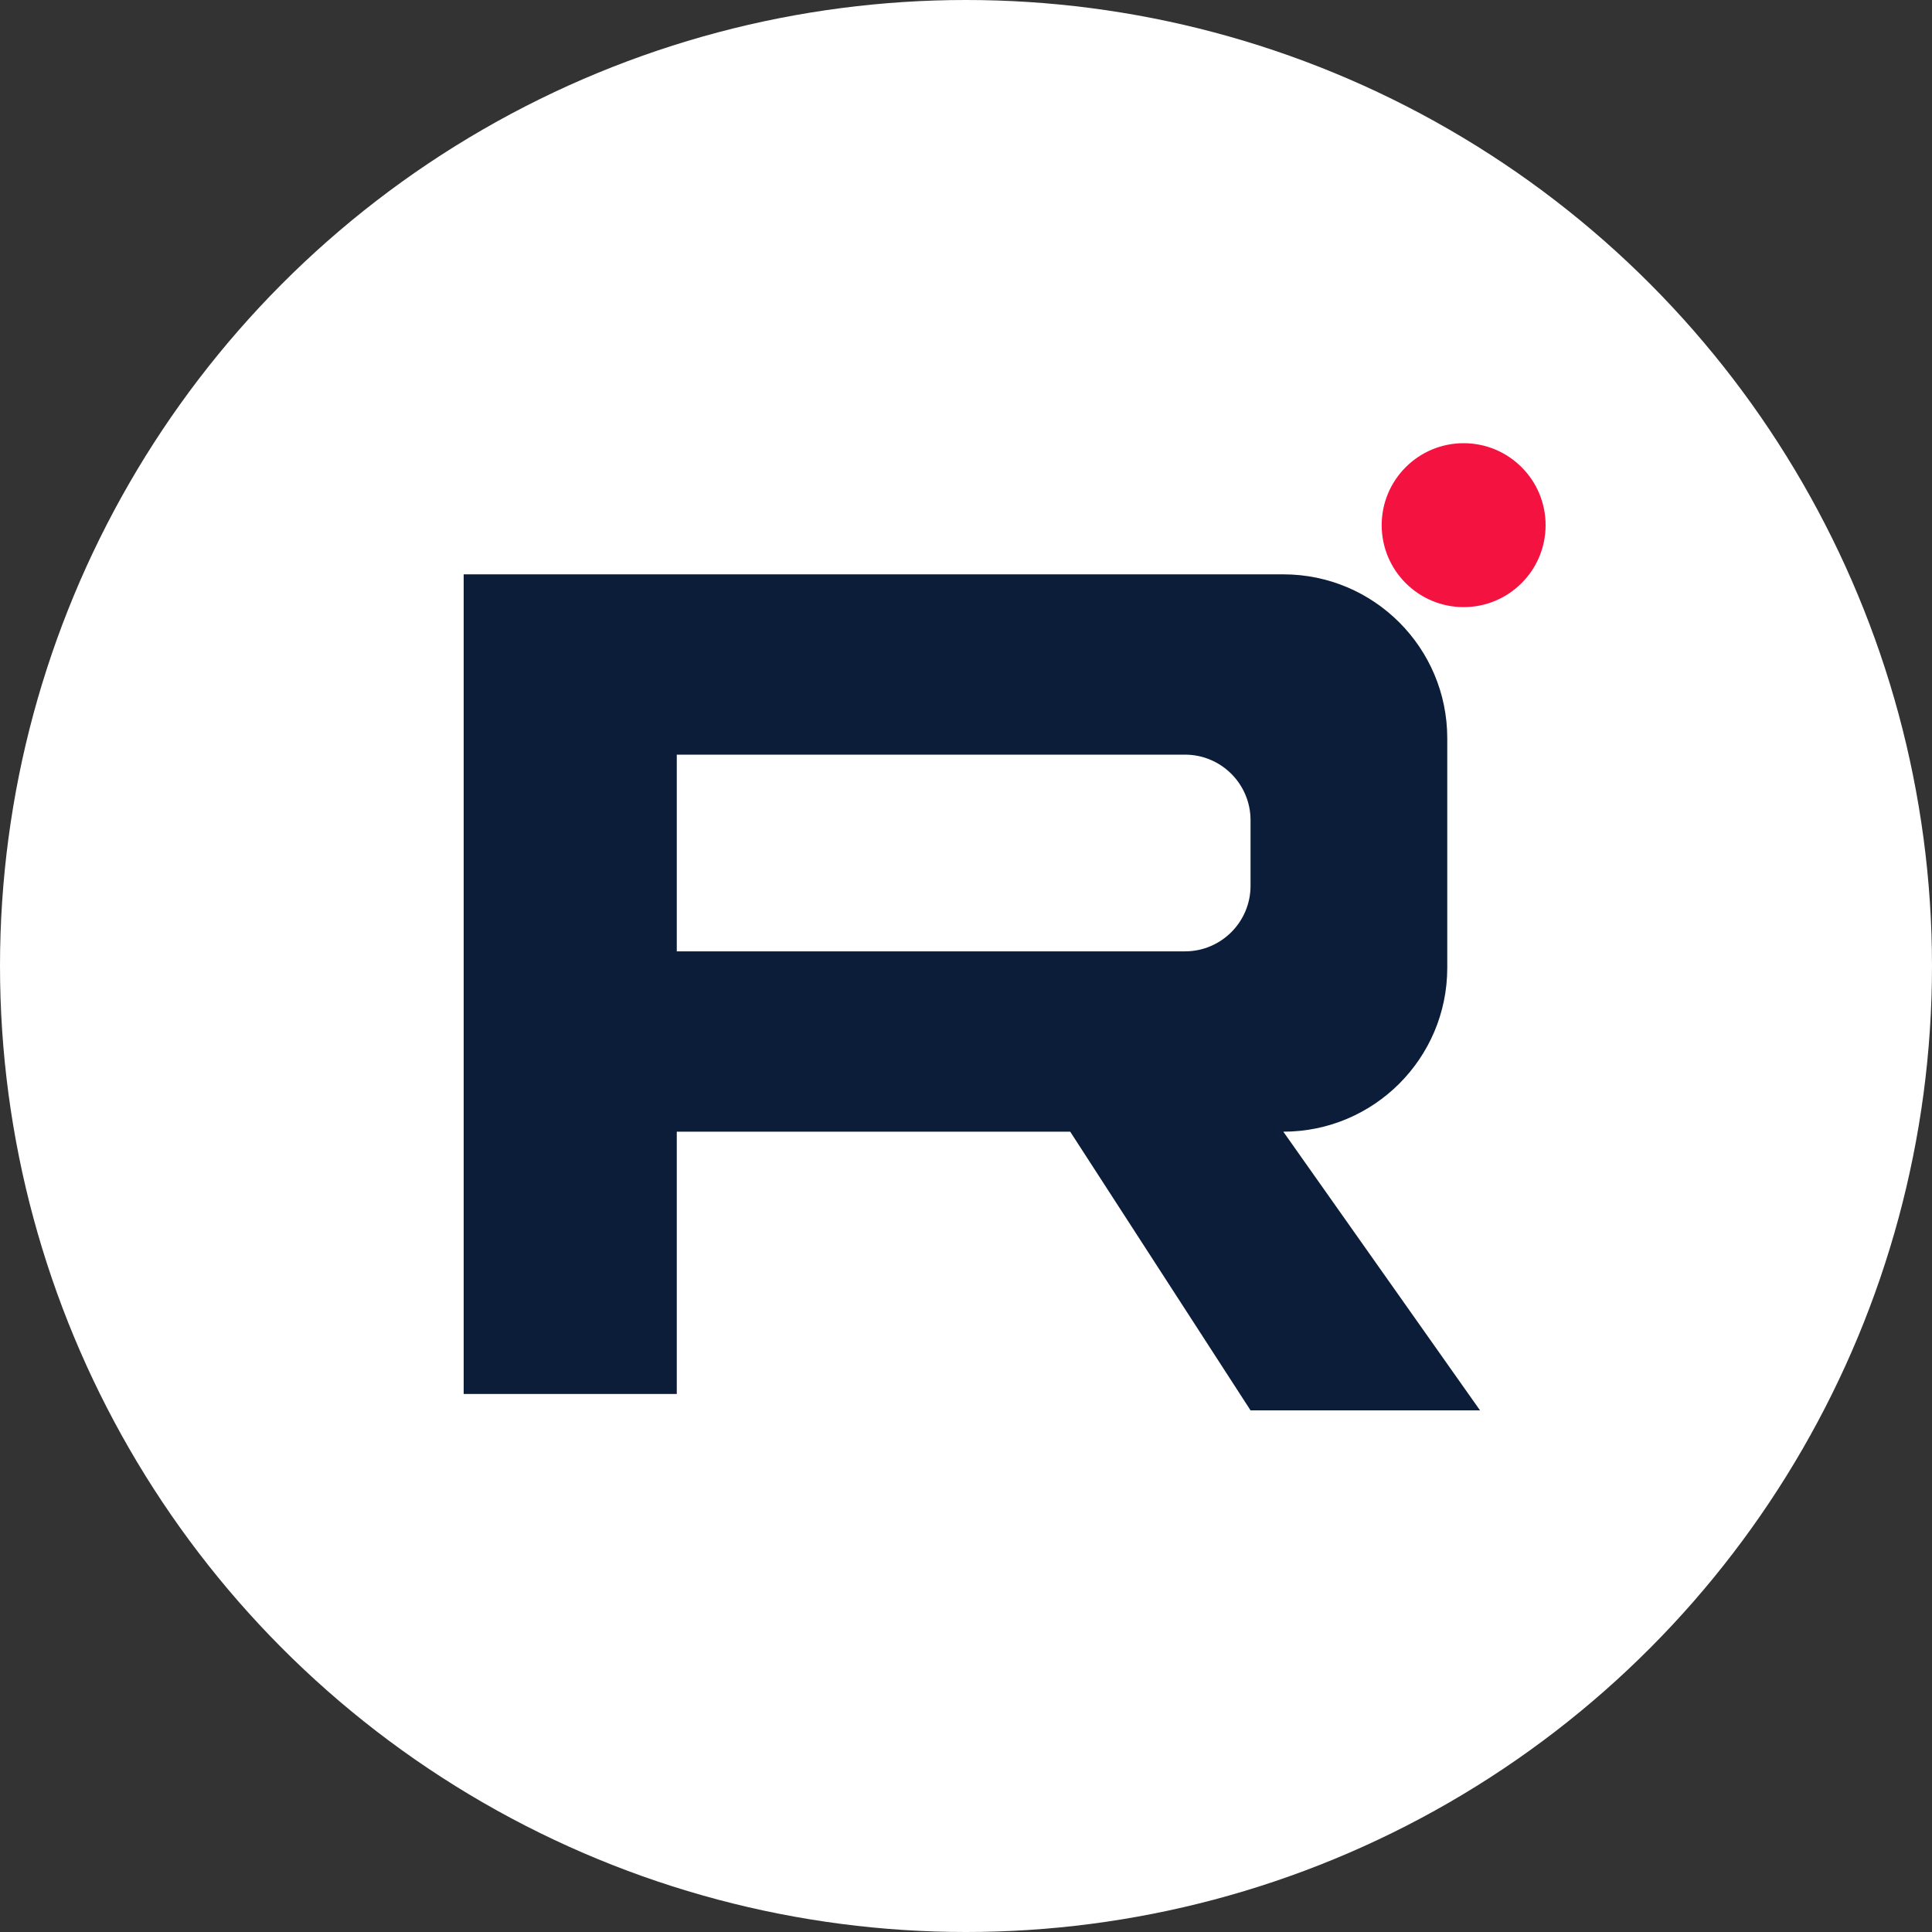 <?xml version="1.0" encoding="UTF-8"?> <svg xmlns="http://www.w3.org/2000/svg" width="50" height="50" viewBox="0 0 50 50" fill="none"><rect x="0" y="0" width="50" height="50" fill="#333333" stroke="none"/><circle cx="25" cy="25" r="25" fill="white"></circle><circle cx="37.879" cy="13.591" r="2.121" fill="#F41240"></circle><path fill-rule="evenodd" clip-rule="evenodd" d="M12 36.076H17.515V29.288H27.697L32.364 36.5H38.303L33.212 29.288V29.288C35.555 29.288 37.455 27.389 37.455 25.046V19.106C37.455 16.763 35.555 14.864 33.212 14.864H12V36.076ZM17.515 19.53V24.621H30.667C31.604 24.621 32.364 23.861 32.364 22.924V21.227C32.364 20.29 31.604 19.53 30.667 19.53H17.515Z" fill="#0B1D38"></path></svg> 